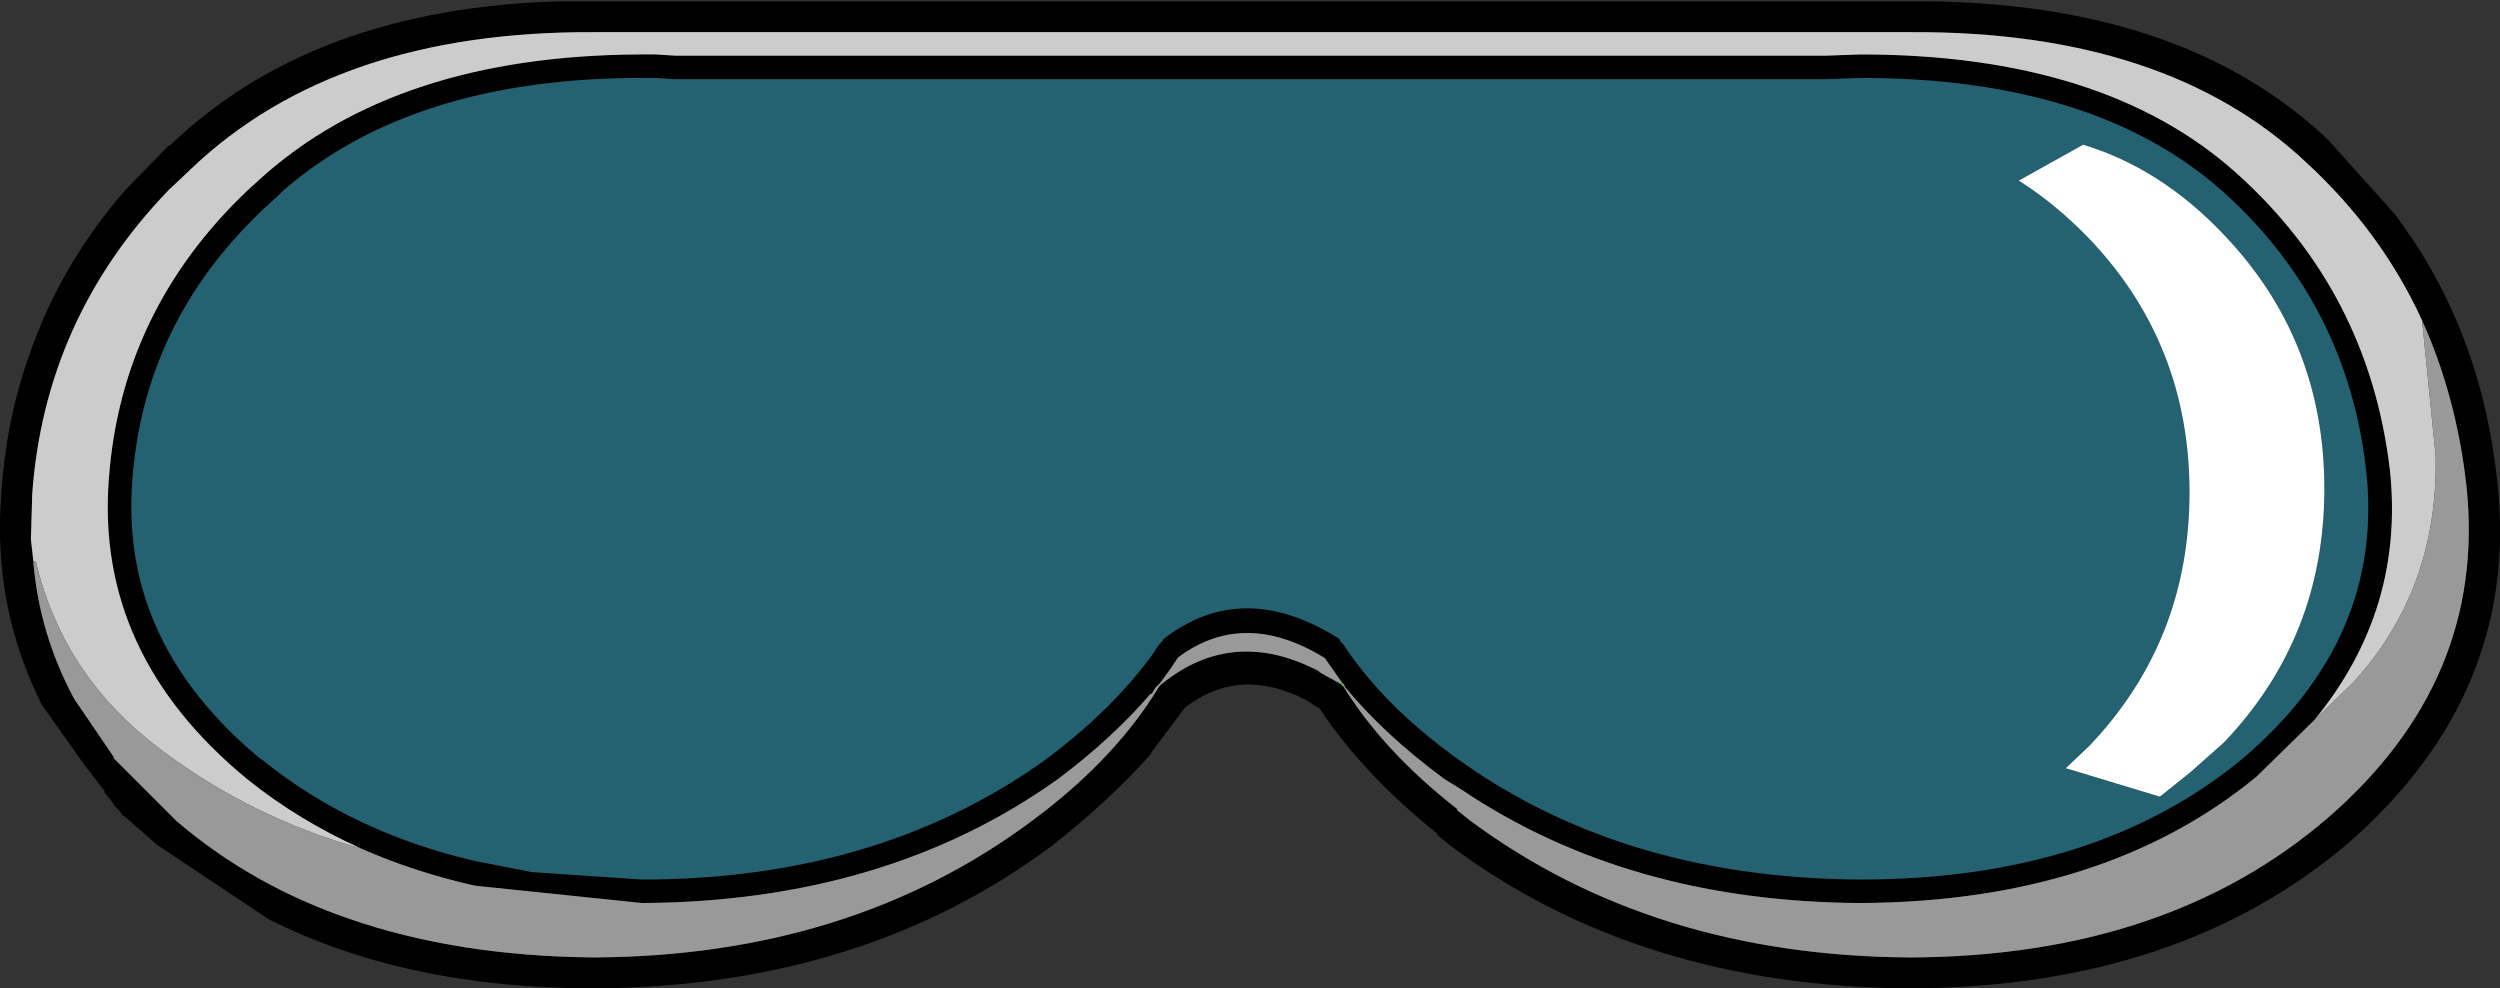 <?xml version="1.0" encoding="UTF-8" standalone="no"?>
<svg xmlns:xlink="http://www.w3.org/1999/xlink" height="39.95px" width="101.05px" xmlns="http://www.w3.org/2000/svg">
  <rect width="100%" height="100%" fill="#333333" stroke="none"/>
  <g transform="matrix(1.0, 0.0, 0.0, 1.0, 50.5, 19.95)">
    <path d="M25.2 -19.9 L26.75 -19.9 Q37.65 -19.95 43.6 -14.3 L46.25 -11.35 Q49.8 -6.7 50.45 -0.4 51.35 8.05 44.45 14.1 37.6 19.95 26.75 20.0 15.8 19.95 8.15 14.25 L7.6 13.8 7.6 13.75 Q4.6 11.35 2.85 8.7 L2.3 8.35 Q-0.4 6.95 -2.6 8.65 L-3.95 10.45 -4.0 10.55 Q-5.7 12.45 -8.0 14.25 -15.65 19.95 -26.5 20.0 -34.1 20.0 -39.65 17.2 L-44.15 14.2 -45.4 13.1 -45.55 13.0 -45.65 12.85 -45.9 12.6 -45.9 12.55 -46.3 12.05 -46.25 12.05 -47.1 10.95 -48.8 8.55 Q-50.8 4.6 -50.45 0.05 L-50.45 0.0 Q-50.25 -2.95 -49.35 -5.5 -48.1 -9.2 -45.45 -12.25 L-43.65 -14.1 -43.65 -14.05 Q-37.85 -19.65 -27.75 -19.9 L-26.55 -19.9 -26.5 -19.9 -25.1 -19.9 25.2 -19.9 M47.4 -7.0 Q45.75 -10.6 42.7 -13.4 37.05 -18.7 26.75 -18.65 L26.7 -18.65 25.25 -18.65 -25.1 -18.65 -26.5 -18.65 Q-36.9 -18.7 -42.75 -13.15 L-43.7 -12.25 Q-48.7 -7.05 -49.2 0.05 L-49.2 0.1 -49.25 1.85 -49.15 2.75 -49.15 2.8 Q-48.9 5.7 -47.5 8.3 L-45.9 10.65 -45.9 10.7 -43.35 13.25 Q-40.3 15.85 -36.35 17.2 -32.0 18.7 -26.5 18.75 -16.1 18.7 -8.75 13.2 -5.65 10.9 -3.9 8.2 L-3.65 7.8 -3.55 7.7 Q-0.65 5.35 2.85 7.2 L2.8 7.2 3.7 7.7 3.8 7.8 Q5.45 10.45 8.4 12.75 L8.4 12.8 8.9 13.2 Q16.3 18.7 26.75 18.75 37.1 18.7 43.6 13.1 50.0 7.55 49.2 -0.25 48.8 -3.9 47.4 -7.0 M-35.9 14.35 Q-38.45 13.2 -40.5 11.55 -46.65 6.5 -46.1 -0.6 -45.6 -7.4 -40.5 -12.25 L-39.95 -12.75 Q-34.45 -17.7 -24.65 -17.75 L-24.55 -17.75 -24.0 -17.75 -23.2 -17.7 23.3 -17.7 24.7 -17.75 Q34.55 -17.75 39.9 -12.95 45.25 -8.15 46.1 -0.95 46.7 4.7 43.05 9.15 L40.7 11.45 Q34.55 16.5 24.7 16.55 15.3 16.5 8.55 11.95 L7.9 11.55 Q5.45 9.75 3.85 7.8 L3.85 7.75 3.75 7.65 3.05 6.65 Q-0.2 4.65 -2.85 6.6 L-2.9 6.65 -3.2 7.1 -3.6 7.65 -3.7 7.75 -3.8 7.85 -3.95 8.1 -4.0 8.1 Q-5.55 9.9 -7.75 11.55 -14.7 16.5 -24.55 16.55 L-31.3 15.85 Q-33.75 15.3 -35.9 14.35 M24.7 -16.8 L23.35 -16.75 -23.25 -16.75 -24.0 -16.8 -24.55 -16.8 Q-33.8 -16.8 -39.05 -12.25 L-39.3 -12.0 Q-44.65 -7.3 -45.15 -0.55 L-45.15 -0.5 Q-45.65 6.0 -40.0 10.7 L-39.85 10.8 Q-36.25 13.7 -31.3 14.85 L-29.0 15.3 -24.55 15.6 Q-15.05 15.6 -8.3 10.8 -5.6 8.8 -3.95 6.55 L-3.65 6.1 -3.5 5.95 -3.5 5.9 Q-0.3 3.4 3.6 5.85 L3.65 5.9 3.7 6.0 3.75 6.05 3.8 6.1 Q5.45 8.6 8.45 10.75 L9.1 11.2 Q15.6 15.55 24.7 15.6 34.2 15.6 40.1 10.75 45.85 5.9 45.15 -0.85 44.4 -7.7 39.3 -12.25 34.15 -16.8 24.7 -16.8" fill="#000000" fill-rule="evenodd" stroke="none"/>
    <path d="M33.7 -14.1 L31.1 -12.65 Q32.6 -11.7 33.95 -10.3 38.0 -6.05 38.0 -0.05 38.0 5.95 33.95 10.2 L33.0 11.1 36.8 12.25 38.05 11.25 39.4 10.05 Q43.45 5.8 43.45 -0.2 43.45 -6.2 39.4 -10.45 36.85 -13.15 33.7 -14.1 M24.7 -16.8 Q34.15 -16.8 39.3 -12.25 44.4 -7.7 45.15 -0.85 45.85 5.9 40.1 10.75 34.2 15.6 24.7 15.6 15.6 15.55 9.1 11.2 L8.45 10.75 Q5.45 8.6 3.8 6.1 L3.75 6.05 3.7 6.0 3.65 5.9 3.6 5.85 Q-0.3 3.4 -3.5 5.9 L-3.5 5.95 -3.65 6.1 -3.95 6.55 Q-5.6 8.8 -8.3 10.8 -15.05 15.6 -24.55 15.6 L-29.0 15.3 -31.3 14.85 Q-36.25 13.7 -39.85 10.8 L-40.0 10.7 Q-45.65 6.0 -45.15 -0.5 L-45.15 -0.55 Q-44.65 -7.3 -39.3 -12.0 L-39.05 -12.25 Q-33.8 -16.8 -24.55 -16.8 L-24.0 -16.8 -23.25 -16.75 23.35 -16.75 24.7 -16.8" fill="#00ccff" fill-opacity="0.302" fill-rule="evenodd" stroke="none"/>
    <path d="M-49.15 2.75 L-49.05 2.75 -49.15 2.8 -49.15 2.75 M3.8 7.8 L3.7 7.7 3.75 7.65 3.85 7.75 3.8 7.8 M-3.95 8.1 L-4.0 8.1 -3.95 8.1" fill="#66cc00" fill-rule="evenodd" stroke="none"/>
    <path d="M33.7 -14.1 Q36.85 -13.15 39.4 -10.45 43.45 -6.2 43.45 -0.2 43.45 5.8 39.4 10.05 L38.05 11.25 36.8 12.25 33.0 11.1 33.95 10.2 Q38.0 5.95 38.0 -0.05 38.0 -6.05 33.95 -10.3 32.6 -11.7 31.1 -12.65 L33.7 -14.1" fill="#ffffff" fill-rule="evenodd" stroke="none"/>
    <path d="M3.85 7.8 L3.8 7.8 3.85 7.75 3.85 7.8" fill="#53a600" fill-rule="evenodd" stroke="none"/>
    <path d="M-49.15 2.75 L-49.25 1.85 -49.2 0.1 -49.2 0.05 Q-48.7 -7.05 -43.7 -12.25 L-42.75 -13.15 Q-36.9 -18.7 -26.5 -18.65 L-25.1 -18.65 25.25 -18.65 26.7 -18.65 26.75 -18.65 Q37.05 -18.7 42.7 -13.4 45.75 -10.6 47.4 -7.0 L47.95 -1.5 Q48.05 3.85 44.65 7.6 L43.05 9.15 Q46.7 4.7 46.1 -0.95 45.25 -8.15 39.9 -12.95 34.55 -17.75 24.7 -17.75 L23.3 -17.7 -23.2 -17.7 -24.0 -17.75 -24.55 -17.75 -24.65 -17.75 Q-34.45 -17.7 -39.95 -12.75 L-40.5 -12.25 Q-45.6 -7.4 -46.1 -0.6 -46.65 6.5 -40.5 11.55 -38.45 13.2 -35.9 14.35 -40.35 13.1 -44.0 10.35 -47.95 7.4 -49.05 2.75 L-49.15 2.75" fill="#cccccc" fill-rule="evenodd" stroke="none"/>
    <path d="M-49.05 2.75 Q-47.95 7.4 -44.0 10.35 -40.35 13.1 -35.9 14.35 -33.75 15.3 -31.3 15.85 L-24.55 16.55 Q-14.7 16.5 -7.75 11.55 -5.55 9.9 -4.0 8.1 L-3.95 8.1 -3.8 7.85 -3.7 7.75 -3.6 7.65 -3.2 7.1 -2.9 6.65 -2.85 6.6 Q-0.2 4.65 3.05 6.65 L3.75 7.65 3.7 7.7 2.8 7.2 2.85 7.2 Q-0.65 5.35 -3.55 7.7 L-3.65 7.8 -3.9 8.2 Q-5.65 10.9 -8.75 13.2 -16.1 18.7 -26.5 18.75 -32.0 18.7 -36.35 17.2 -40.3 15.85 -43.35 13.25 L-45.9 10.7 -45.9 10.65 -47.5 8.3 Q-48.9 5.7 -49.15 2.8 L-49.05 2.75 M43.05 9.15 L44.65 7.6 Q48.05 3.85 47.95 -1.5 L47.4 -7.0 Q48.8 -3.9 49.2 -0.25 50.0 7.55 43.6 13.1 37.1 18.7 26.75 18.75 16.3 18.7 8.9 13.2 L8.4 12.8 8.4 12.75 Q5.45 10.45 3.8 7.8 L3.85 7.8 Q5.45 9.75 7.9 11.55 L8.55 11.95 Q15.3 16.5 24.7 16.55 34.55 16.5 40.7 11.45 L43.05 9.15" fill="#999999" fill-rule="evenodd" stroke="none"/>
  </g>
</svg>
